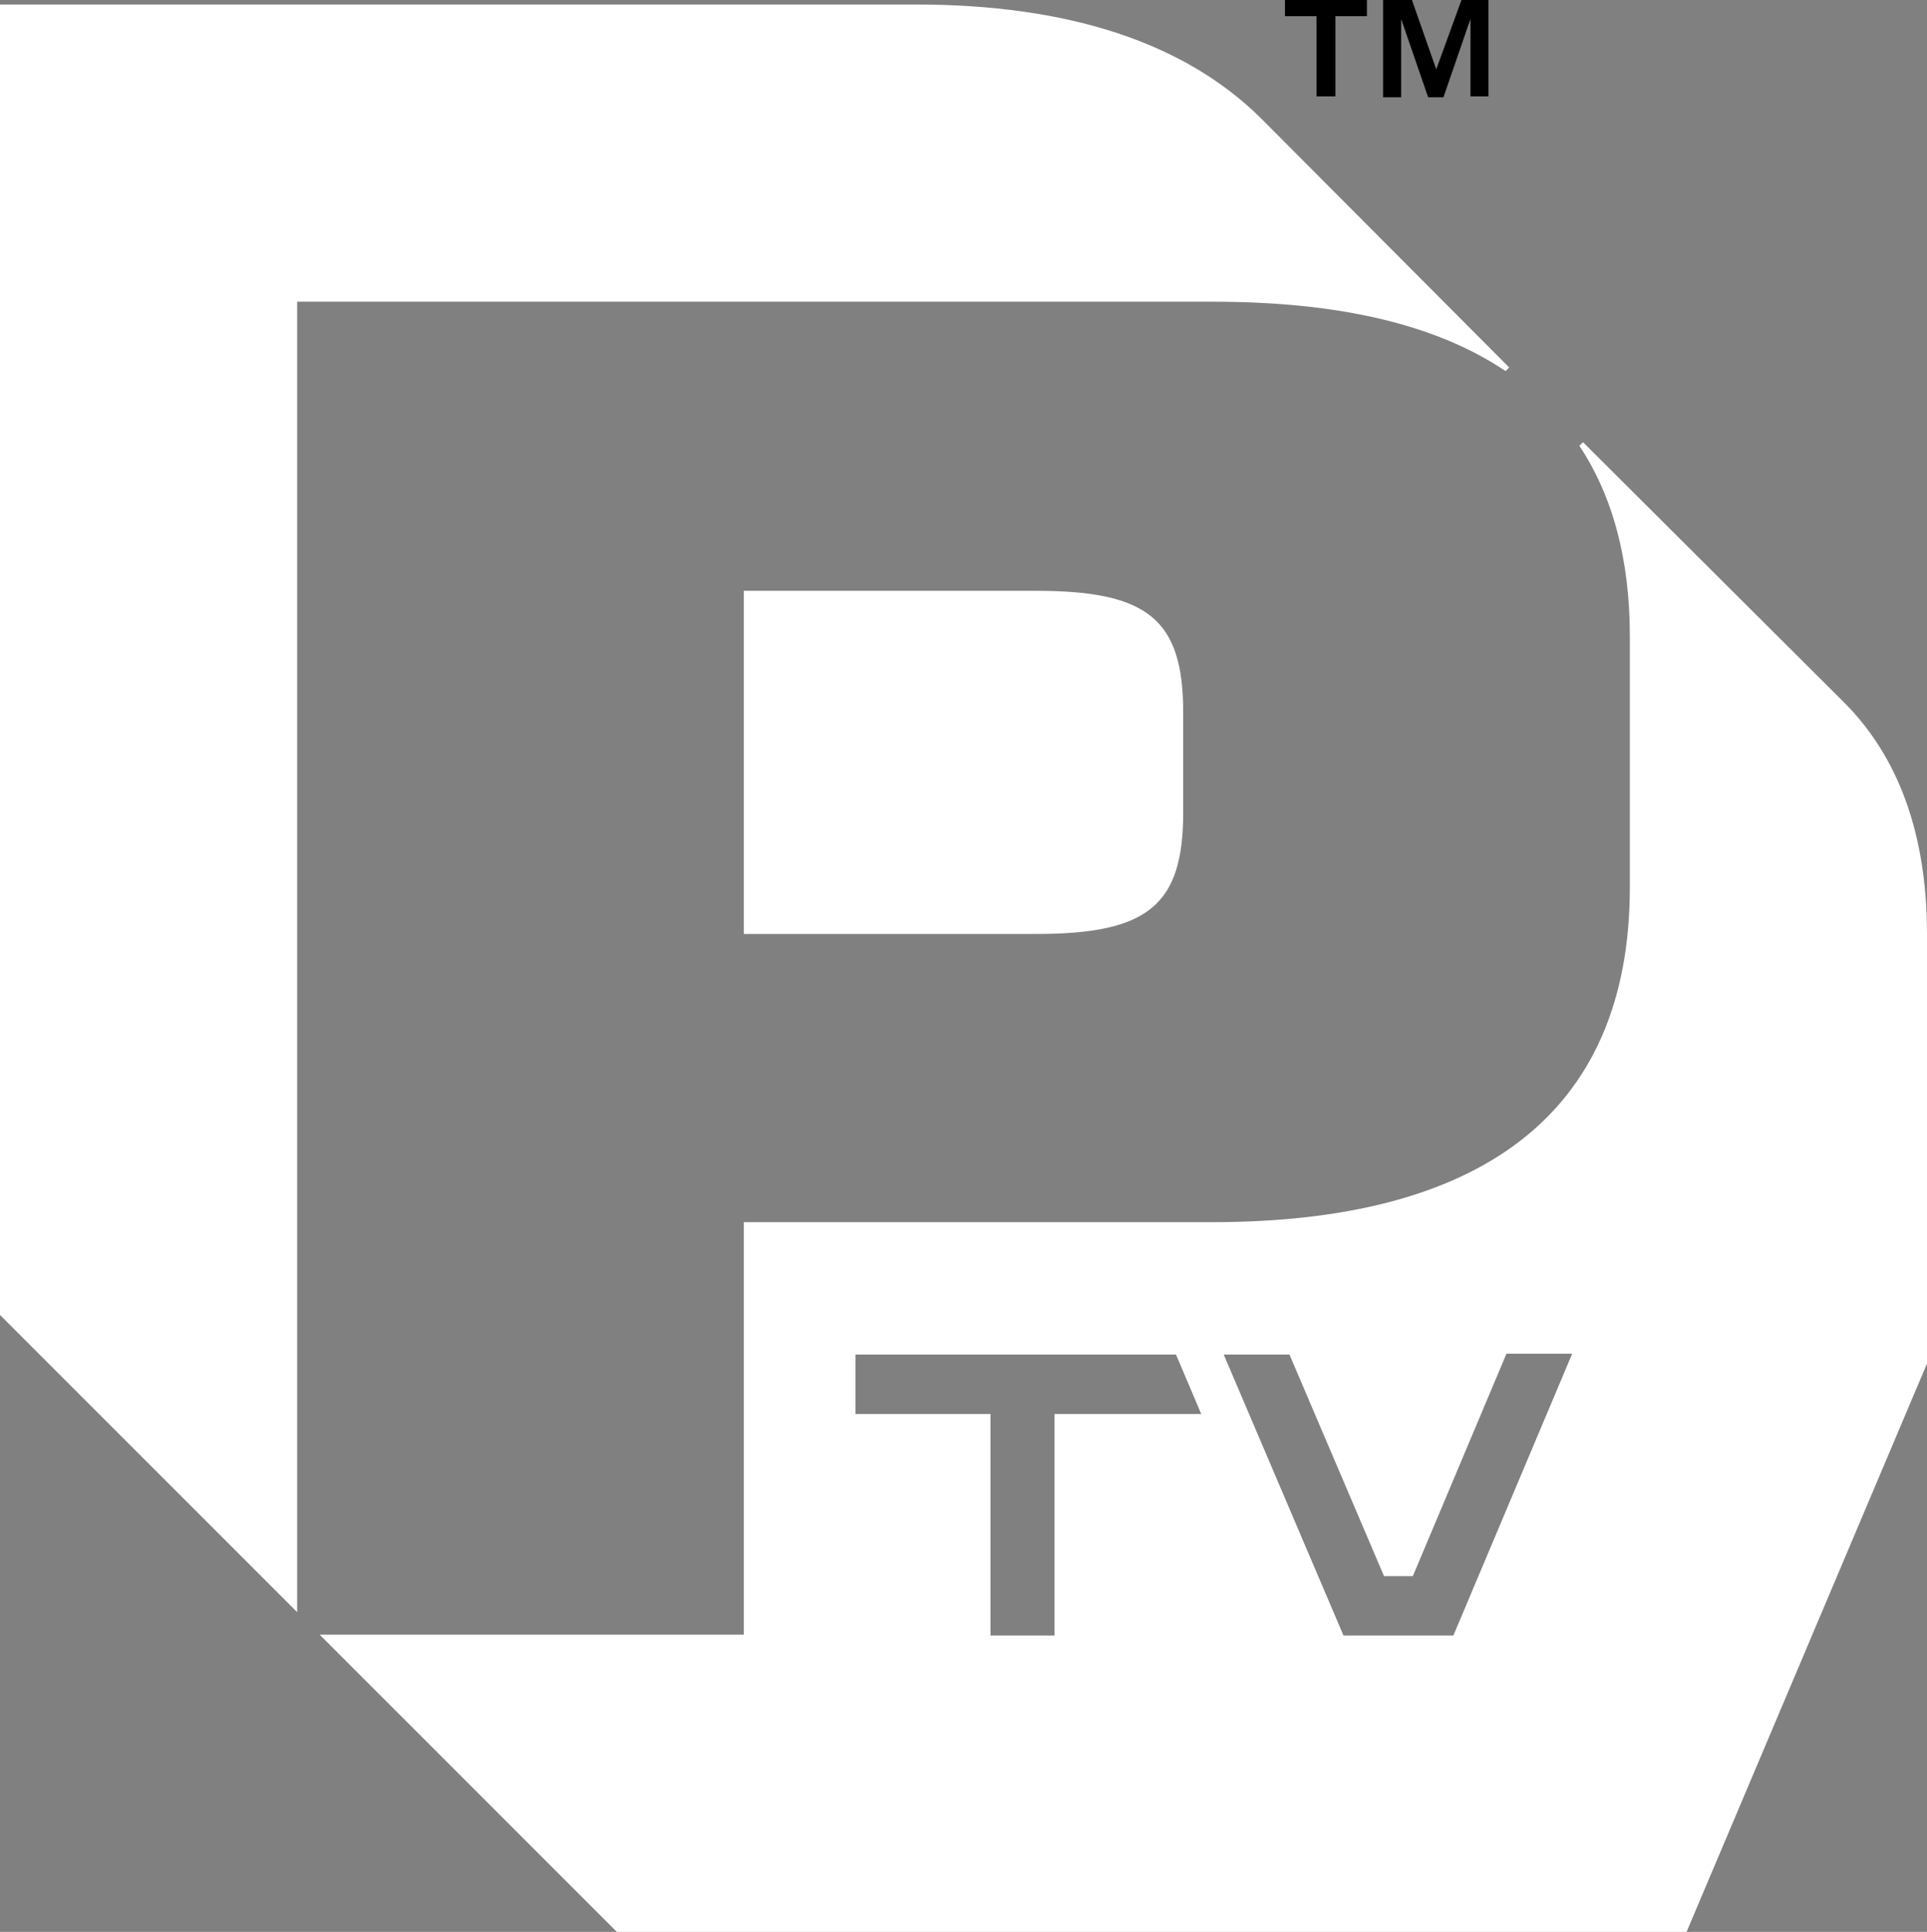 <?xml version="1.0" encoding="utf-8"?>
<!-- Generator: Adobe Illustrator 25.0.0, SVG Export Plug-In . SVG Version: 6.00 Build 0)  -->
<svg version="1.1" id="Layer_1" xmlns="http://www.w3.org/2000/svg" xmlns:xlink="http://www.w3.org/1999/xlink" x="0px" y="0px"
	 viewBox="0 0 214 214.5" style="enable-background:new 0 0 214 214.5;" xml:space="preserve">
<rect x="0" y="0" width="214" height="214.5" fill="#808080" stroke="none"/>
<path fill="#fff" d="M167.6,40.8l-0.4,0.4c-7.9-5.3-18.8-7.7-32.5-7.7H33V179l-33-33V0.5h101.7c16.7,0,29.7,4.1,38.3,12.6L167.6,40.8z
	 M187.3,214.5H68.5l-33-33h47.1v-45.8h52c29.3,0,46.4-11.6,46.4-37.2V70.7c0-8.6-1.9-15.6-5.6-21.2l0.4-0.4L204.8,78
	c6,6,9.2,14.6,9.2,25.7v47.7L187.3,214.5z M131.4,90.2c0,10.3-3.9,13.5-16.3,13.5H82.6V65.6h32.5c12.4,0,16.3,3.2,16.3,13.5V90.2z
	 M95,157h15v24.6h7.1V157h16.3l-2.8-6.6H95V157z M174.6,150.3h-7.3L156.9,175h-3.2l-10.5-24.6h-7.3l13.3,31.2h12.2L174.6,150.3z"/>
<g>
	<path d="M142.7,1.8V0h9.1v1.8h-3.5v8.9h-2.1V1.8H142.7z M156.8,0l2.7,7.7l2.8-7.7h3v10.7h-2V2.1l-3,8.7h-1.7l-3-8.7v8.7h-2V0H156.8
		z"/>
</g>
</svg>